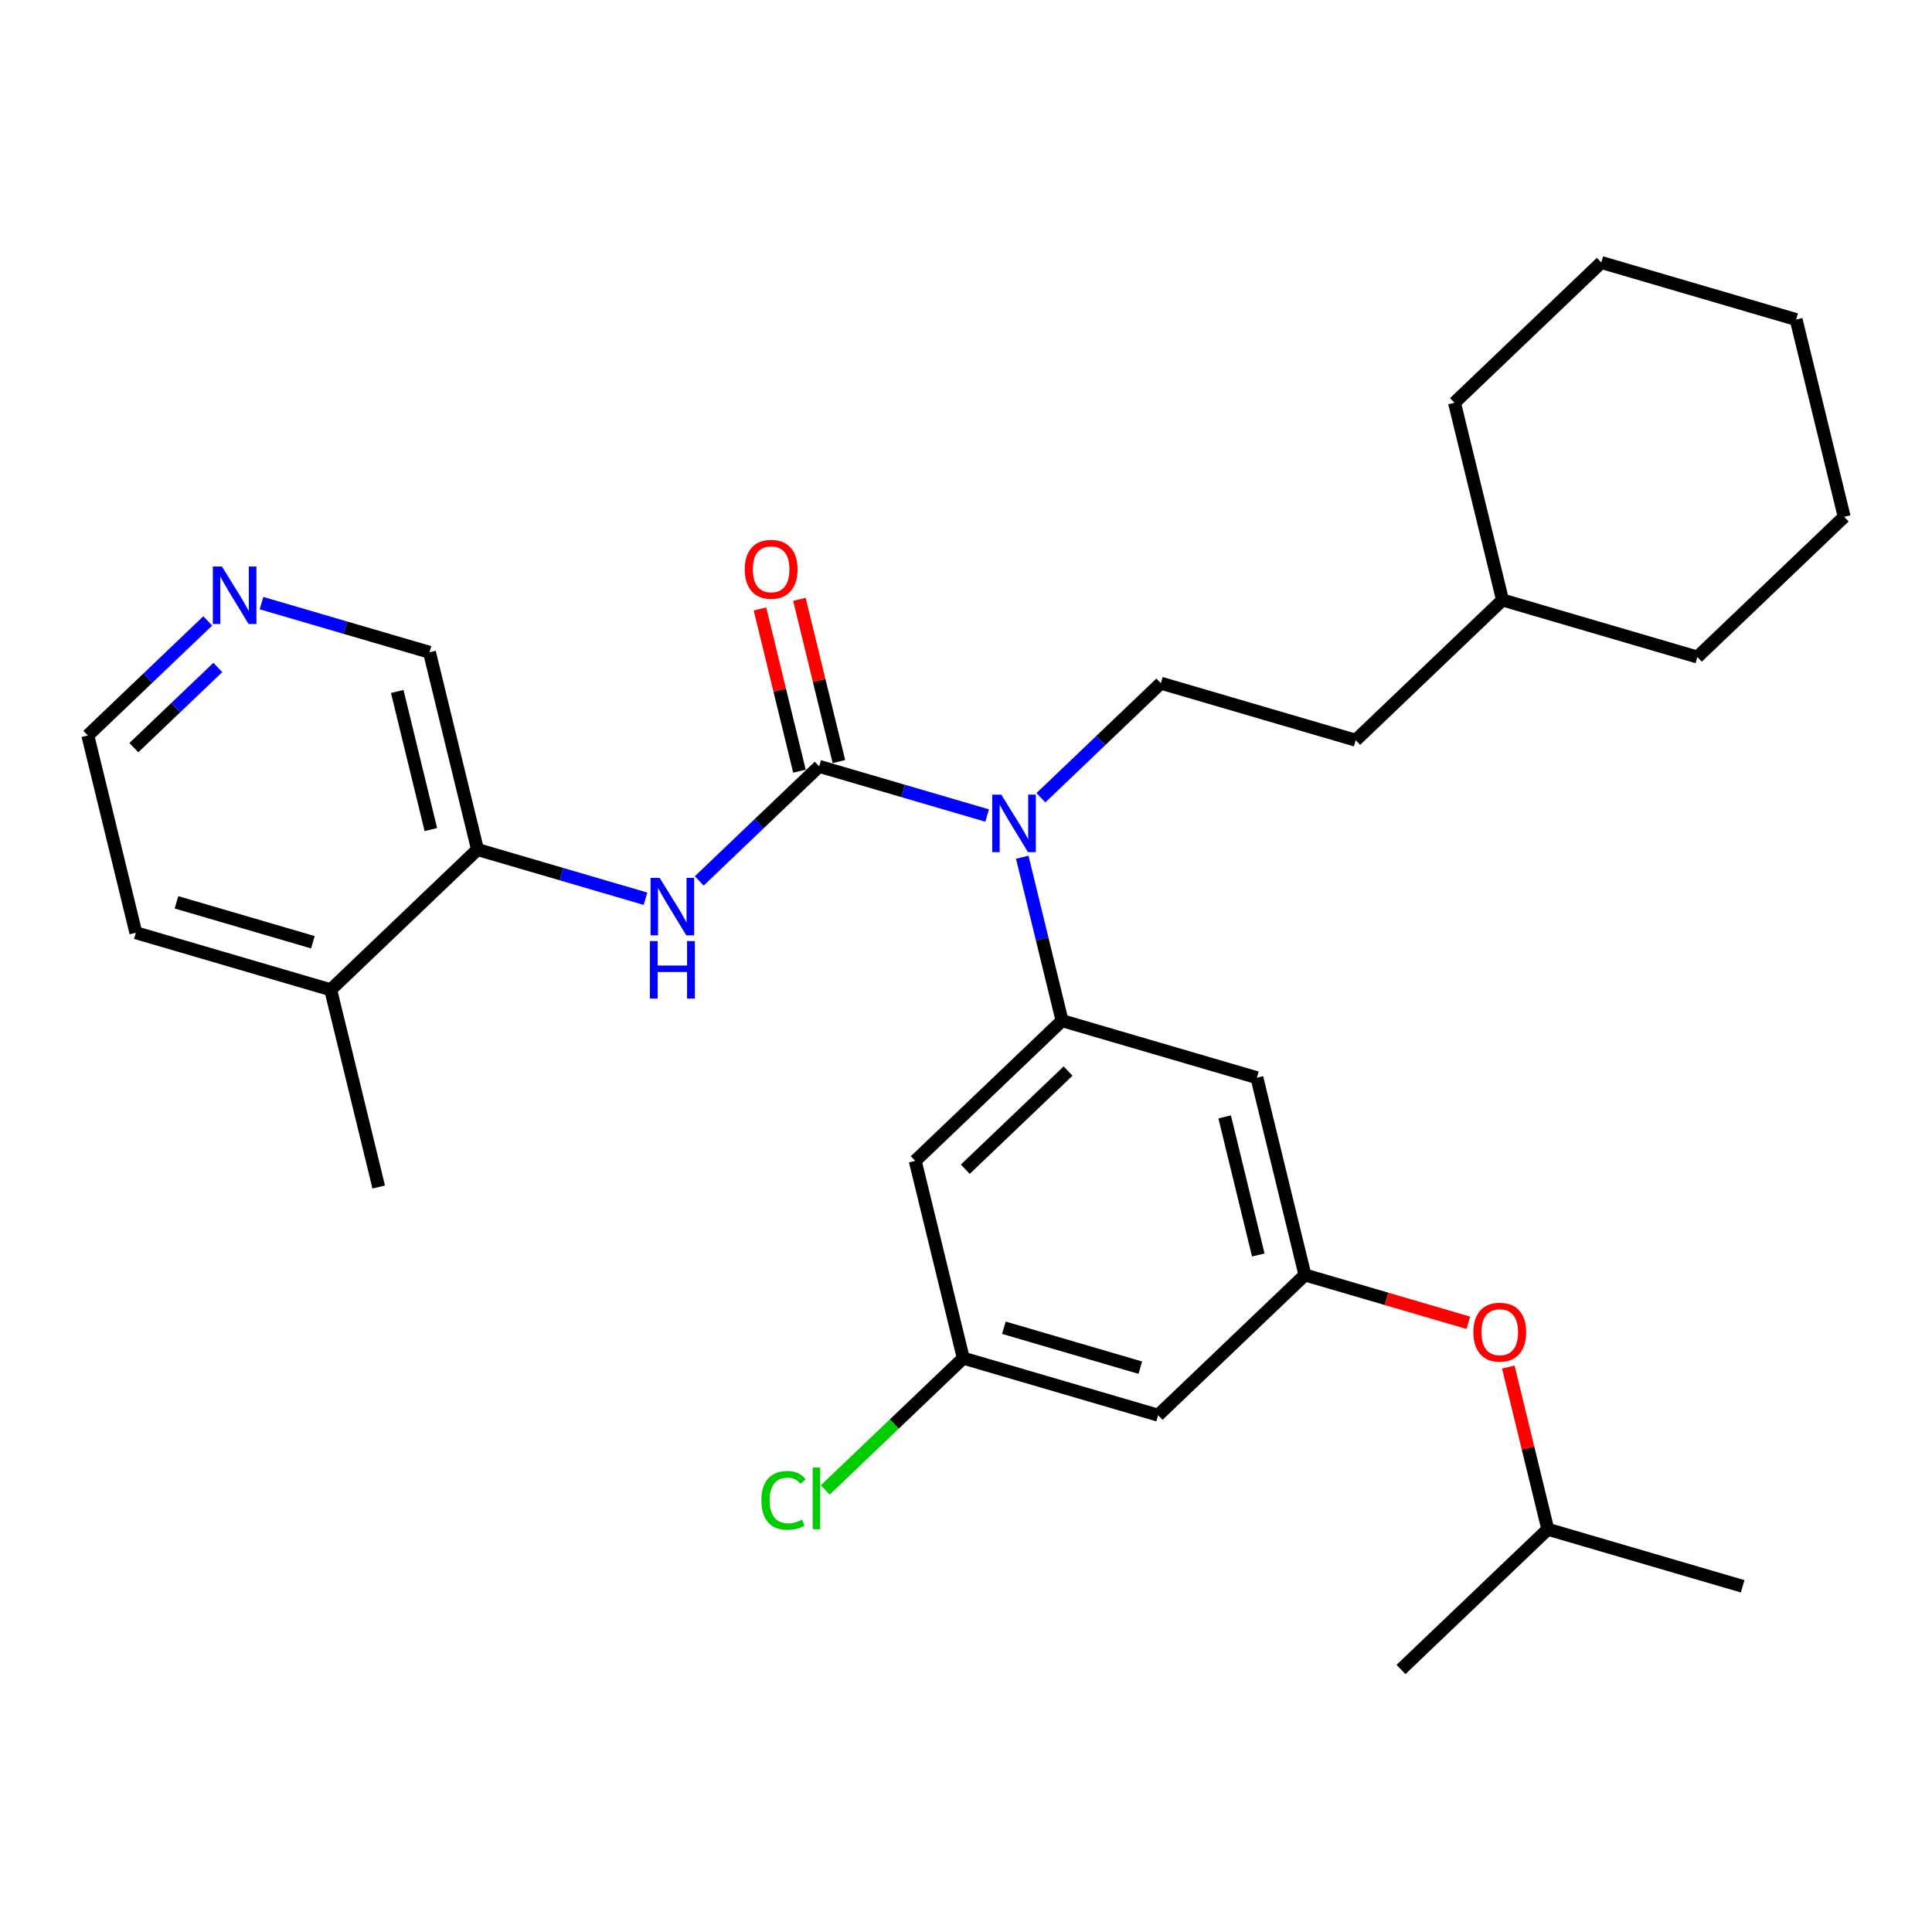 <?xml version='1.0' encoding='iso-8859-1'?>
<svg version='1.1' baseProfile='full'
              xmlns='http://www.w3.org/2000/svg'
                      xmlns:rdkit='http://www.rdkit.org/xml'
                      xmlns:xlink='http://www.w3.org/1999/xlink'
                  xml:space='preserve'
width='300px' height='300px' viewBox='0 0 300 300'>
<!-- END OF HEADER -->
<rect style='opacity:1.0;fill:#FFFFFF;stroke:none' width='300' height='300' x='0' y='0'> </rect>
<rect style='opacity:1.0;fill:#FFFFFF;stroke:none' width='300' height='300' x='0' y='0'> </rect>
<path class='bond-0 atom-0 atom-1' d='M 58.807,184.322 L 51.35,153.692' style='fill:none;fill-rule:evenodd;stroke:#000000;stroke-width:2.0px;stroke-linecap:butt;stroke-linejoin:miter;stroke-opacity:1' />
<path class='bond-1 atom-1 atom-2' d='M 51.35,153.692 L 21.094,144.835' style='fill:none;fill-rule:evenodd;stroke:#000000;stroke-width:2.0px;stroke-linecap:butt;stroke-linejoin:miter;stroke-opacity:1' />
<path class='bond-1 atom-1 atom-2' d='M 48.583,146.312 L 27.404,140.112' style='fill:none;fill-rule:evenodd;stroke:#000000;stroke-width:2.0px;stroke-linecap:butt;stroke-linejoin:miter;stroke-opacity:1' />
<path class='bond-29 atom-6 atom-1' d='M 74.148,131.918 L 51.35,153.692' style='fill:none;fill-rule:evenodd;stroke:#000000;stroke-width:2.0px;stroke-linecap:butt;stroke-linejoin:miter;stroke-opacity:1' />
<path class='bond-2 atom-2 atom-3' d='M 21.094,144.835 L 13.636,114.204' style='fill:none;fill-rule:evenodd;stroke:#000000;stroke-width:2.0px;stroke-linecap:butt;stroke-linejoin:miter;stroke-opacity:1' />
<path class='bond-3 atom-3 atom-4' d='M 13.636,114.204 L 22.948,105.31' style='fill:none;fill-rule:evenodd;stroke:#000000;stroke-width:2.0px;stroke-linecap:butt;stroke-linejoin:miter;stroke-opacity:1' />
<path class='bond-3 atom-3 atom-4' d='M 22.948,105.31 L 32.261,96.417' style='fill:none;fill-rule:evenodd;stroke:#0000FF;stroke-width:2.0px;stroke-linecap:butt;stroke-linejoin:miter;stroke-opacity:1' />
<path class='bond-3 atom-3 atom-4' d='M 20.785,116.096 L 27.303,109.87' style='fill:none;fill-rule:evenodd;stroke:#000000;stroke-width:2.0px;stroke-linecap:butt;stroke-linejoin:miter;stroke-opacity:1' />
<path class='bond-3 atom-3 atom-4' d='M 27.303,109.87 L 33.822,103.645' style='fill:none;fill-rule:evenodd;stroke:#0000FF;stroke-width:2.0px;stroke-linecap:butt;stroke-linejoin:miter;stroke-opacity:1' />
<path class='bond-4 atom-4 atom-5' d='M 40.608,93.652 L 53.649,97.47' style='fill:none;fill-rule:evenodd;stroke:#0000FF;stroke-width:2.0px;stroke-linecap:butt;stroke-linejoin:miter;stroke-opacity:1' />
<path class='bond-4 atom-4 atom-5' d='M 53.649,97.47 L 66.69,101.287' style='fill:none;fill-rule:evenodd;stroke:#000000;stroke-width:2.0px;stroke-linecap:butt;stroke-linejoin:miter;stroke-opacity:1' />
<path class='bond-5 atom-5 atom-6' d='M 66.69,101.287 L 74.148,131.918' style='fill:none;fill-rule:evenodd;stroke:#000000;stroke-width:2.0px;stroke-linecap:butt;stroke-linejoin:miter;stroke-opacity:1' />
<path class='bond-5 atom-5 atom-6' d='M 61.683,107.373 L 66.903,128.815' style='fill:none;fill-rule:evenodd;stroke:#000000;stroke-width:2.0px;stroke-linecap:butt;stroke-linejoin:miter;stroke-opacity:1' />
<path class='bond-6 atom-6 atom-7' d='M 74.148,131.918 L 87.189,135.735' style='fill:none;fill-rule:evenodd;stroke:#000000;stroke-width:2.0px;stroke-linecap:butt;stroke-linejoin:miter;stroke-opacity:1' />
<path class='bond-6 atom-6 atom-7' d='M 87.189,135.735 L 100.23,139.553' style='fill:none;fill-rule:evenodd;stroke:#0000FF;stroke-width:2.0px;stroke-linecap:butt;stroke-linejoin:miter;stroke-opacity:1' />
<path class='bond-7 atom-7 atom-8' d='M 108.578,136.788 L 117.89,127.895' style='fill:none;fill-rule:evenodd;stroke:#0000FF;stroke-width:2.0px;stroke-linecap:butt;stroke-linejoin:miter;stroke-opacity:1' />
<path class='bond-7 atom-7 atom-8' d='M 117.89,127.895 L 127.202,119.001' style='fill:none;fill-rule:evenodd;stroke:#000000;stroke-width:2.0px;stroke-linecap:butt;stroke-linejoin:miter;stroke-opacity:1' />
<path class='bond-8 atom-8 atom-9' d='M 130.265,118.255 L 127.198,105.66' style='fill:none;fill-rule:evenodd;stroke:#000000;stroke-width:2.0px;stroke-linecap:butt;stroke-linejoin:miter;stroke-opacity:1' />
<path class='bond-8 atom-8 atom-9' d='M 127.198,105.66 L 124.132,93.066' style='fill:none;fill-rule:evenodd;stroke:#FF0000;stroke-width:2.0px;stroke-linecap:butt;stroke-linejoin:miter;stroke-opacity:1' />
<path class='bond-8 atom-8 atom-9' d='M 124.139,119.747 L 121.072,107.152' style='fill:none;fill-rule:evenodd;stroke:#000000;stroke-width:2.0px;stroke-linecap:butt;stroke-linejoin:miter;stroke-opacity:1' />
<path class='bond-8 atom-8 atom-9' d='M 121.072,107.152 L 118.006,94.557' style='fill:none;fill-rule:evenodd;stroke:#FF0000;stroke-width:2.0px;stroke-linecap:butt;stroke-linejoin:miter;stroke-opacity:1' />
<path class='bond-9 atom-8 atom-10' d='M 127.202,119.001 L 140.243,122.818' style='fill:none;fill-rule:evenodd;stroke:#000000;stroke-width:2.0px;stroke-linecap:butt;stroke-linejoin:miter;stroke-opacity:1' />
<path class='bond-9 atom-8 atom-10' d='M 140.243,122.818 L 153.284,126.636' style='fill:none;fill-rule:evenodd;stroke:#0000FF;stroke-width:2.0px;stroke-linecap:butt;stroke-linejoin:miter;stroke-opacity:1' />
<path class='bond-10 atom-10 atom-11' d='M 161.632,123.871 L 170.944,114.978' style='fill:none;fill-rule:evenodd;stroke:#0000FF;stroke-width:2.0px;stroke-linecap:butt;stroke-linejoin:miter;stroke-opacity:1' />
<path class='bond-10 atom-10 atom-11' d='M 170.944,114.978 L 180.256,106.084' style='fill:none;fill-rule:evenodd;stroke:#000000;stroke-width:2.0px;stroke-linecap:butt;stroke-linejoin:miter;stroke-opacity:1' />
<path class='bond-18 atom-10 atom-19' d='M 158.736,133.11 L 161.826,145.799' style='fill:none;fill-rule:evenodd;stroke:#0000FF;stroke-width:2.0px;stroke-linecap:butt;stroke-linejoin:miter;stroke-opacity:1' />
<path class='bond-18 atom-10 atom-19' d='M 161.826,145.799 L 164.915,158.489' style='fill:none;fill-rule:evenodd;stroke:#000000;stroke-width:2.0px;stroke-linecap:butt;stroke-linejoin:miter;stroke-opacity:1' />
<path class='bond-11 atom-11 atom-12' d='M 180.256,106.084 L 210.512,114.941' style='fill:none;fill-rule:evenodd;stroke:#000000;stroke-width:2.0px;stroke-linecap:butt;stroke-linejoin:miter;stroke-opacity:1' />
<path class='bond-12 atom-12 atom-13' d='M 210.512,114.941 L 233.31,93.167' style='fill:none;fill-rule:evenodd;stroke:#000000;stroke-width:2.0px;stroke-linecap:butt;stroke-linejoin:miter;stroke-opacity:1' />
<path class='bond-13 atom-13 atom-14' d='M 233.31,93.167 L 263.565,102.024' style='fill:none;fill-rule:evenodd;stroke:#000000;stroke-width:2.0px;stroke-linecap:butt;stroke-linejoin:miter;stroke-opacity:1' />
<path class='bond-30 atom-18 atom-13' d='M 225.852,62.536 L 233.31,93.167' style='fill:none;fill-rule:evenodd;stroke:#000000;stroke-width:2.0px;stroke-linecap:butt;stroke-linejoin:miter;stroke-opacity:1' />
<path class='bond-14 atom-14 atom-15' d='M 263.565,102.024 L 286.364,80.25' style='fill:none;fill-rule:evenodd;stroke:#000000;stroke-width:2.0px;stroke-linecap:butt;stroke-linejoin:miter;stroke-opacity:1' />
<path class='bond-15 atom-15 atom-16' d='M 286.364,80.25 L 278.906,49.619' style='fill:none;fill-rule:evenodd;stroke:#000000;stroke-width:2.0px;stroke-linecap:butt;stroke-linejoin:miter;stroke-opacity:1' />
<path class='bond-16 atom-16 atom-17' d='M 278.906,49.619 L 248.65,40.763' style='fill:none;fill-rule:evenodd;stroke:#000000;stroke-width:2.0px;stroke-linecap:butt;stroke-linejoin:miter;stroke-opacity:1' />
<path class='bond-17 atom-17 atom-18' d='M 248.65,40.763 L 225.852,62.536' style='fill:none;fill-rule:evenodd;stroke:#000000;stroke-width:2.0px;stroke-linecap:butt;stroke-linejoin:miter;stroke-opacity:1' />
<path class='bond-19 atom-19 atom-20' d='M 164.915,158.489 L 142.117,180.262' style='fill:none;fill-rule:evenodd;stroke:#000000;stroke-width:2.0px;stroke-linecap:butt;stroke-linejoin:miter;stroke-opacity:1' />
<path class='bond-19 atom-19 atom-20' d='M 165.85,166.314 L 149.892,181.556' style='fill:none;fill-rule:evenodd;stroke:#000000;stroke-width:2.0px;stroke-linecap:butt;stroke-linejoin:miter;stroke-opacity:1' />
<path class='bond-31 atom-29 atom-19' d='M 195.171,167.345 L 164.915,158.489' style='fill:none;fill-rule:evenodd;stroke:#000000;stroke-width:2.0px;stroke-linecap:butt;stroke-linejoin:miter;stroke-opacity:1' />
<path class='bond-20 atom-20 atom-21' d='M 142.117,180.262 L 149.575,210.893' style='fill:none;fill-rule:evenodd;stroke:#000000;stroke-width:2.0px;stroke-linecap:butt;stroke-linejoin:miter;stroke-opacity:1' />
<path class='bond-21 atom-21 atom-22' d='M 149.575,210.893 L 138.86,221.127' style='fill:none;fill-rule:evenodd;stroke:#000000;stroke-width:2.0px;stroke-linecap:butt;stroke-linejoin:miter;stroke-opacity:1' />
<path class='bond-21 atom-21 atom-22' d='M 138.86,221.127 L 128.145,231.36' style='fill:none;fill-rule:evenodd;stroke:#00CC00;stroke-width:2.0px;stroke-linecap:butt;stroke-linejoin:miter;stroke-opacity:1' />
<path class='bond-22 atom-21 atom-23' d='M 149.575,210.893 L 179.83,219.75' style='fill:none;fill-rule:evenodd;stroke:#000000;stroke-width:2.0px;stroke-linecap:butt;stroke-linejoin:miter;stroke-opacity:1' />
<path class='bond-22 atom-21 atom-23' d='M 155.884,206.17 L 177.063,212.37' style='fill:none;fill-rule:evenodd;stroke:#000000;stroke-width:2.0px;stroke-linecap:butt;stroke-linejoin:miter;stroke-opacity:1' />
<path class='bond-23 atom-23 atom-24' d='M 179.83,219.75 L 202.629,197.976' style='fill:none;fill-rule:evenodd;stroke:#000000;stroke-width:2.0px;stroke-linecap:butt;stroke-linejoin:miter;stroke-opacity:1' />
<path class='bond-24 atom-24 atom-25' d='M 202.629,197.976 L 215.313,201.689' style='fill:none;fill-rule:evenodd;stroke:#000000;stroke-width:2.0px;stroke-linecap:butt;stroke-linejoin:miter;stroke-opacity:1' />
<path class='bond-24 atom-24 atom-25' d='M 215.313,201.689 L 227.998,205.403' style='fill:none;fill-rule:evenodd;stroke:#FF0000;stroke-width:2.0px;stroke-linecap:butt;stroke-linejoin:miter;stroke-opacity:1' />
<path class='bond-28 atom-24 atom-29' d='M 202.629,197.976 L 195.171,167.345' style='fill:none;fill-rule:evenodd;stroke:#000000;stroke-width:2.0px;stroke-linecap:butt;stroke-linejoin:miter;stroke-opacity:1' />
<path class='bond-28 atom-24 atom-29' d='M 195.384,194.873 L 190.164,173.432' style='fill:none;fill-rule:evenodd;stroke:#000000;stroke-width:2.0px;stroke-linecap:butt;stroke-linejoin:miter;stroke-opacity:1' />
<path class='bond-25 atom-25 atom-26' d='M 234.209,212.274 L 237.276,224.869' style='fill:none;fill-rule:evenodd;stroke:#FF0000;stroke-width:2.0px;stroke-linecap:butt;stroke-linejoin:miter;stroke-opacity:1' />
<path class='bond-25 atom-25 atom-26' d='M 237.276,224.869 L 240.342,237.464' style='fill:none;fill-rule:evenodd;stroke:#000000;stroke-width:2.0px;stroke-linecap:butt;stroke-linejoin:miter;stroke-opacity:1' />
<path class='bond-26 atom-26 atom-27' d='M 240.342,237.464 L 270.598,246.321' style='fill:none;fill-rule:evenodd;stroke:#000000;stroke-width:2.0px;stroke-linecap:butt;stroke-linejoin:miter;stroke-opacity:1' />
<path class='bond-27 atom-26 atom-28' d='M 240.342,237.464 L 217.544,259.238' style='fill:none;fill-rule:evenodd;stroke:#000000;stroke-width:2.0px;stroke-linecap:butt;stroke-linejoin:miter;stroke-opacity:1' />
<path  class='atom-4' d='M 34.461 87.966
L 37.387 92.695
Q 37.677 93.162, 38.143 94.007
Q 38.61 94.852, 38.635 94.902
L 38.635 87.966
L 39.82 87.966
L 39.82 96.894
L 38.597 96.894
L 35.457 91.724
Q 35.092 91.119, 34.701 90.425
Q 34.322 89.732, 34.209 89.517
L 34.209 96.894
L 33.049 96.894
L 33.049 87.966
L 34.461 87.966
' fill='#0000FF'/>
<path  class='atom-7' d='M 102.43 136.311
L 105.356 141.04
Q 105.646 141.506, 106.112 142.351
Q 106.579 143.196, 106.604 143.246
L 106.604 136.311
L 107.79 136.311
L 107.79 145.239
L 106.566 145.239
L 103.426 140.069
Q 103.061 139.463, 102.67 138.77
Q 102.291 138.076, 102.178 137.862
L 102.178 145.239
L 101.018 145.239
L 101.018 136.311
L 102.43 136.311
' fill='#0000FF'/>
<path  class='atom-7' d='M 100.911 146.132
L 102.121 146.132
L 102.121 149.927
L 106.686 149.927
L 106.686 146.132
L 107.897 146.132
L 107.897 155.06
L 106.686 155.06
L 106.686 150.936
L 102.121 150.936
L 102.121 155.06
L 100.911 155.06
L 100.911 146.132
' fill='#0000FF'/>
<path  class='atom-9' d='M 115.646 88.395
Q 115.646 86.252, 116.705 85.054
Q 117.764 83.856, 119.744 83.856
Q 121.724 83.856, 122.783 85.054
Q 123.843 86.252, 123.843 88.395
Q 123.843 90.564, 122.771 91.8
Q 121.699 93.023, 119.744 93.023
Q 117.777 93.023, 116.705 91.8
Q 115.646 90.577, 115.646 88.395
M 119.744 92.015
Q 121.106 92.015, 121.838 91.107
Q 122.582 90.186, 122.582 88.395
Q 122.582 86.643, 121.838 85.76
Q 121.106 84.865, 119.744 84.865
Q 118.382 84.865, 117.638 85.747
Q 116.907 86.63, 116.907 88.395
Q 116.907 90.199, 117.638 91.107
Q 118.382 92.015, 119.744 92.015
' fill='#FF0000'/>
<path  class='atom-10' d='M 155.484 123.394
L 158.41 128.123
Q 158.7 128.589, 159.166 129.434
Q 159.633 130.279, 159.658 130.329
L 159.658 123.394
L 160.843 123.394
L 160.843 132.322
L 159.62 132.322
L 156.48 127.152
Q 156.115 126.546, 155.724 125.853
Q 155.345 125.159, 155.232 124.945
L 155.232 132.322
L 154.072 132.322
L 154.072 123.394
L 155.484 123.394
' fill='#0000FF'/>
<path  class='atom-22' d='M 118.227 232.976
Q 118.227 230.756, 119.261 229.596
Q 120.307 228.424, 122.287 228.424
Q 124.128 228.424, 125.112 229.722
L 124.28 230.403
Q 123.561 229.458, 122.287 229.458
Q 120.938 229.458, 120.219 230.366
Q 119.513 231.261, 119.513 232.976
Q 119.513 234.741, 120.244 235.649
Q 120.988 236.557, 122.426 236.557
Q 123.41 236.557, 124.557 235.964
L 124.91 236.91
Q 124.444 237.213, 123.737 237.389
Q 123.031 237.566, 122.249 237.566
Q 120.307 237.566, 119.261 236.381
Q 118.227 235.195, 118.227 232.976
' fill='#00CC00'/>
<path  class='atom-22' d='M 126.196 227.881
L 127.357 227.881
L 127.357 237.452
L 126.196 237.452
L 126.196 227.881
' fill='#00CC00'/>
<path  class='atom-25' d='M 228.786 206.858
Q 228.786 204.714, 229.845 203.516
Q 230.905 202.319, 232.884 202.319
Q 234.864 202.319, 235.923 203.516
Q 236.983 204.714, 236.983 206.858
Q 236.983 209.027, 235.911 210.263
Q 234.839 211.486, 232.884 211.486
Q 230.917 211.486, 229.845 210.263
Q 228.786 209.04, 228.786 206.858
M 232.884 210.477
Q 234.246 210.477, 234.978 209.569
Q 235.722 208.649, 235.722 206.858
Q 235.722 205.105, 234.978 204.223
Q 234.246 203.327, 232.884 203.327
Q 231.522 203.327, 230.778 204.21
Q 230.047 205.093, 230.047 206.858
Q 230.047 208.661, 230.778 209.569
Q 231.522 210.477, 232.884 210.477
' fill='#FF0000'/>
</svg>
